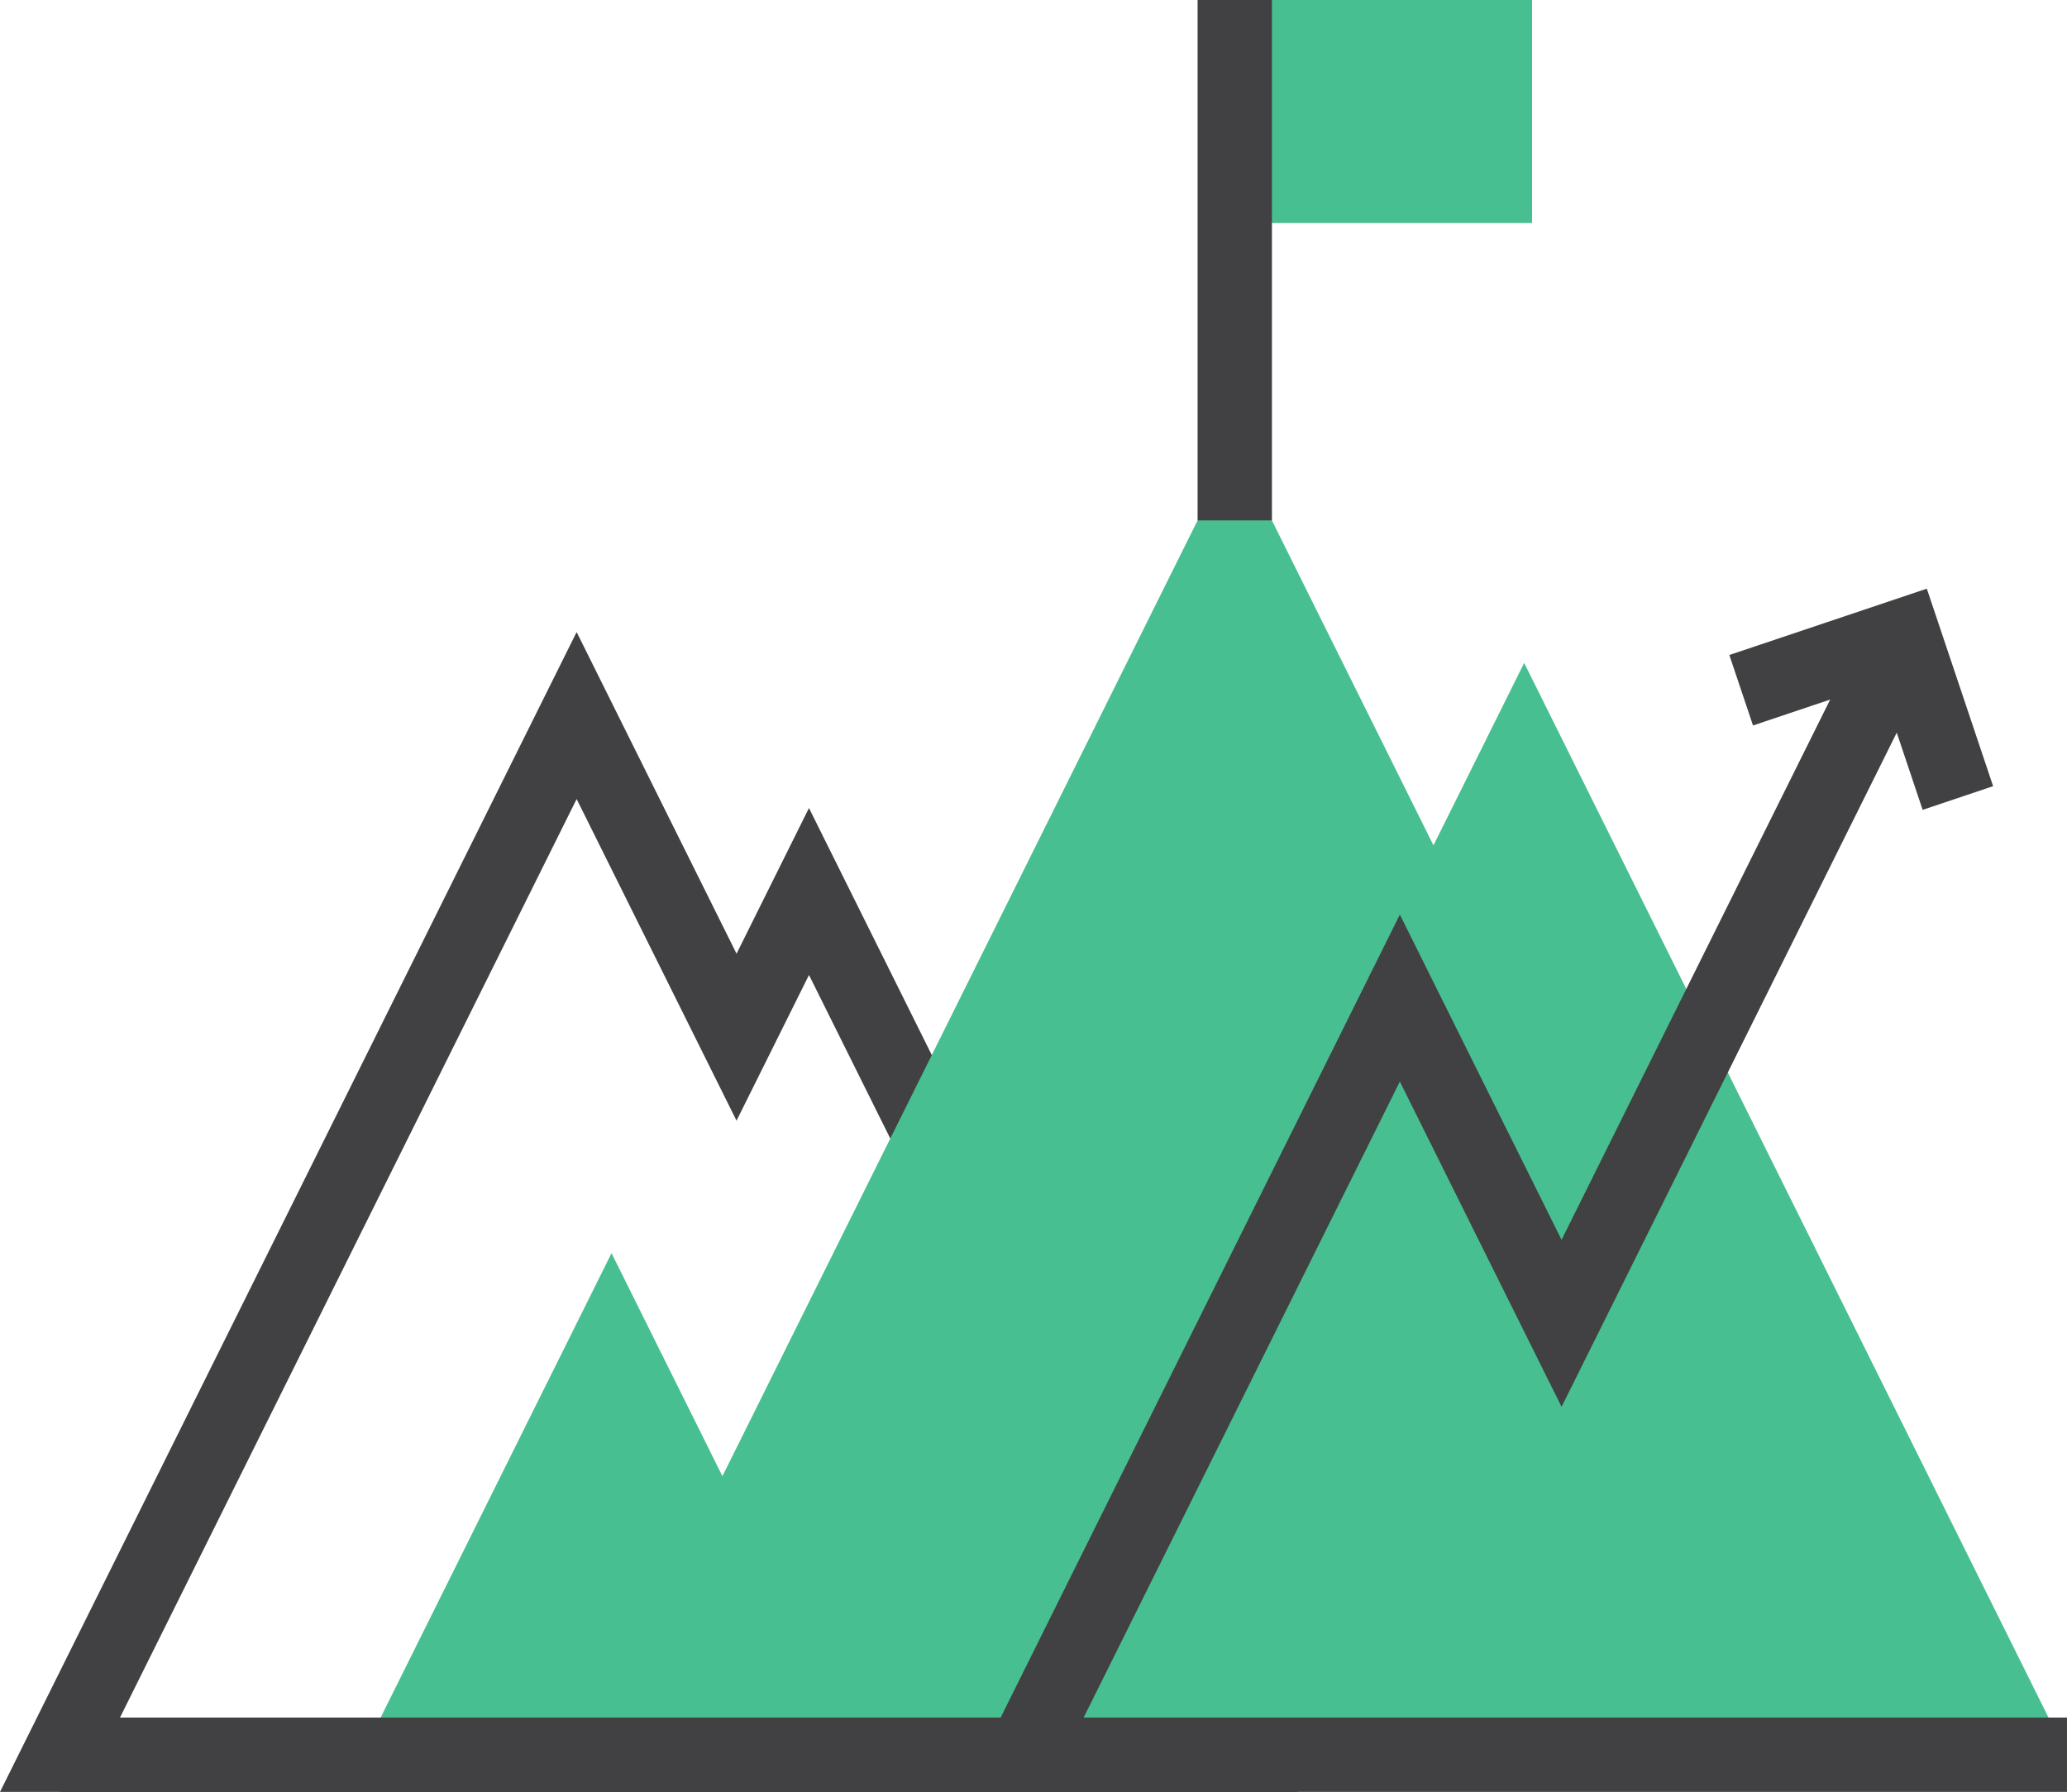 <?xml version="1.0" encoding="UTF-8"?>
<svg id="Layer_1" xmlns="http://www.w3.org/2000/svg" viewBox="0 0 160.475 139.093">
  <defs>
    <style>
      .cls-1 {
        fill: #48bf91;
      }

      .cls-2 {
        fill: #414042;
      }
    </style>
  </defs>
  <path class="cls-2" d="M100.784,139.093H0L44.768,49.062l12.415,24.967,5.623-11.308,37.978,76.372ZM9.315,133.321h82.155l-28.663-57.64-5.625,11.308-12.414-24.965L9.315,133.321Z" />
  <g>
    <polygon class="cls-1" points="47.478 97.272 28.116 136.207 66.838 136.207 47.478 97.272" />
    <polygon class="cls-1" points="95.862 34.594 45.334 136.207 146.391 136.207 95.862 34.594" />
    <polygon class="cls-1" points="118.332 51.457 76.189 136.207 160.475 136.207 118.332 51.457" />
  </g>
  <rect class="cls-2" x="4.657" y="133.321" width="155.817" height="5.772" />
  <g>
    <polygon class="cls-2" points="82.058 137.492 76.891 134.922 108.68 70.993 121.235 96.24 145.192 48.063 150.359 50.633 121.235 109.201 108.68 83.953 82.058 137.492" />
    <polygon class="cls-2" points="149.268 62.862 145.958 53.003 136.098 56.313 134.26 50.843 149.592 45.694 154.739 61.025 149.268 62.862" />
  </g>
  <g>
    <rect class="cls-1" x="95.862" width="23.084" height="17.312" />
    <rect class="cls-2" x="92.977" width="5.771" height="40.396" />
  </g>
</svg>